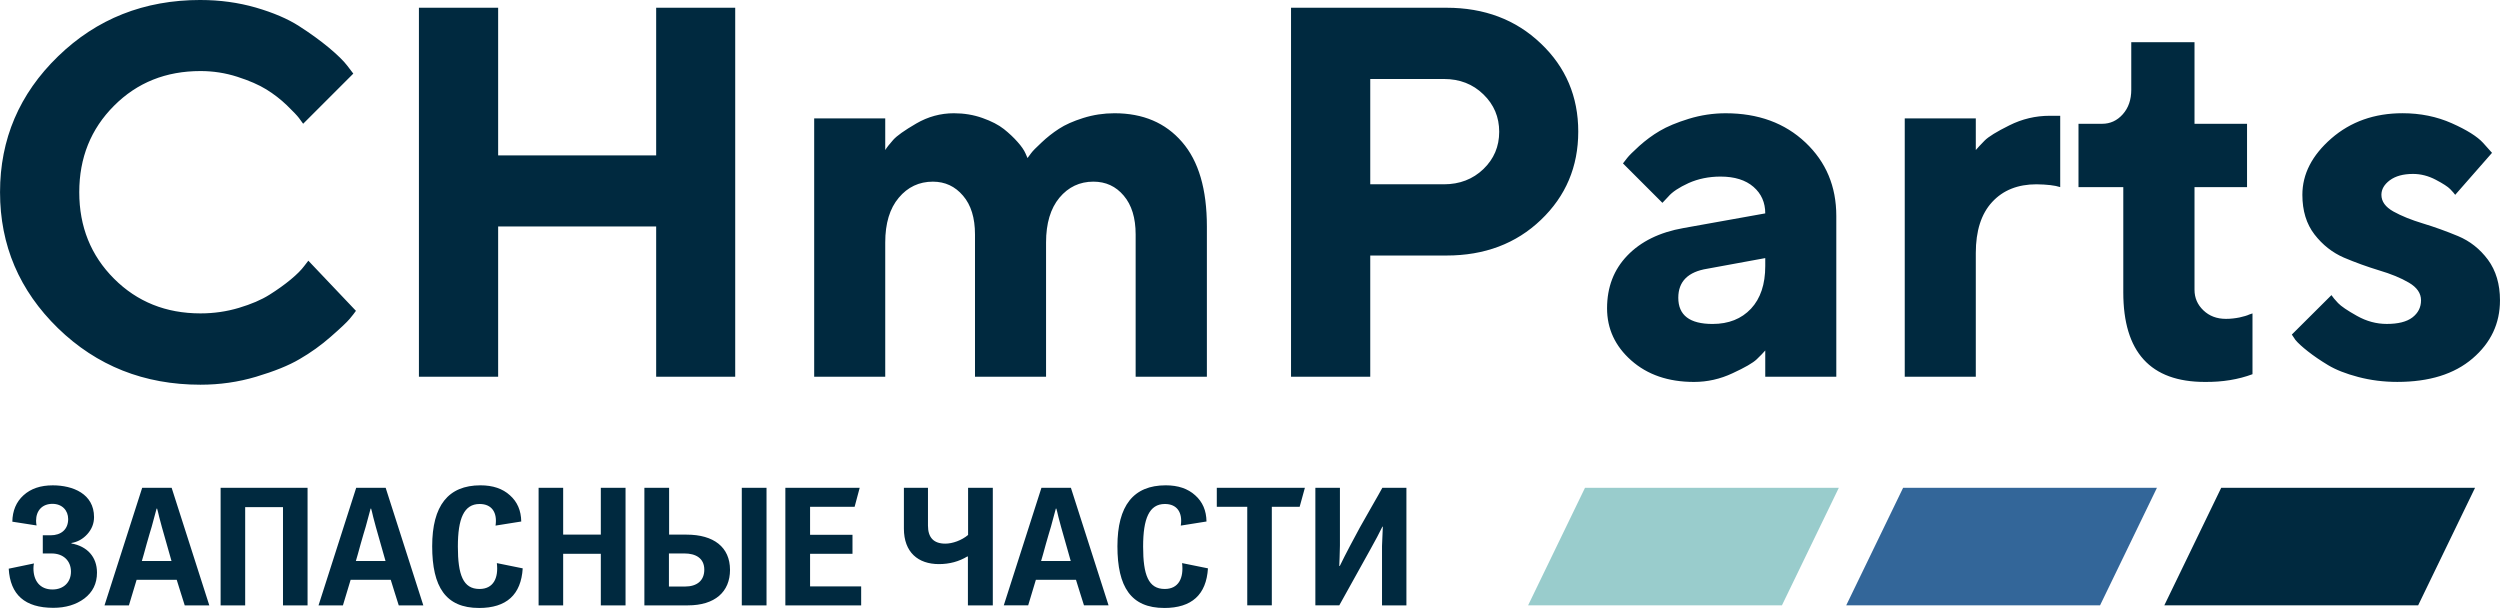 <?xml version="1.0" encoding="UTF-8"?>
<!DOCTYPE svg PUBLIC "-//W3C//DTD SVG 1.1//EN" "http://www.w3.org/Graphics/SVG/1.1/DTD/svg11.dtd">
<!-- Creator: CorelDRAW -->
<svg xmlns="http://www.w3.org/2000/svg" xml:space="preserve" width="72.219mm" height="17.563mm" version="1.1" style="shape-rendering:geometricPrecision; text-rendering:geometricPrecision; image-rendering:optimizeQuality; fill-rule:evenodd; clip-rule:evenodd"
viewBox="0 0 2306.47 560.92"
 xmlns:xlink="http://www.w3.org/1999/xlink"
 xmlns:xodm="http://www.corel.com/coreldraw/odm/2003">
 <defs>
  <style type="text/css">
   <![CDATA[
    .fil3 {fill:#00293F}
    .fil2 {fill:#336699}
    .fil1 {fill:#99CCCC}
    .fil0 {fill:#00293F;fill-rule:nonzero}
   ]]>
  </style>
 </defs>
 <g id="Слой_x0020_1">
  <path class="fil0" d="M48.37 543.85c-11.64,0 -17.53,-8.16 -17.53,-19.48 0,-1.66 0.15,-3.17 0.46,-4.54l-23.27 4.84c1.37,24.02 14.96,36.1 41.1,36.1 11.48,0 21,-2.87 28.7,-8.61 7.71,-5.89 11.63,-13.75 11.63,-23.87 0,-14.5 -9.06,-24.32 -23.57,-26.89l0 -0.45c5.59,-0.9 10.58,-3.63 14.66,-8.16 4.08,-4.54 6.19,-9.82 6.19,-15.71 0,-21.46 -19.48,-29.31 -38.06,-29.31 -11.33,0 -20.25,3.02 -27.05,9.21 -6.65,6.04 -10.12,14.2 -10.27,24.32l22.36 3.48c-0.3,-1.51 -0.45,-3.02 -0.45,-4.38 0,-9.22 5.59,-15.56 15.11,-15.56 8.91,0 14.5,6.05 14.5,14.05 0,9.52 -6.5,14.96 -16.16,14.96l-7.26 0 0 16.77 8.16 0c11.03,0 17.83,6.95 17.83,16.77 0,9.67 -6.65,16.46 -17.07,16.46zm109.98 -93.81l-27.19 0 -34.75 108.47 22.51 0 7.1 -23.57 37.01 0 3.62 11.63 3.77 11.94 22.67 0 -34.74 -108.47zm-27.49 67.53c1.06,-3.32 2.41,-8.46 4.38,-15.56 1.96,-7.1 3.63,-12.39 4.69,-16.01l4.53 -16.77 0.46 0c0.45,1.36 1.05,3.93 1.97,7.86l2.41 9.06 8.91 31.42 -27.34 0zm152.88 -67.53l-80.22 0 0 108.47 22.66 0 0 -90.64 34.89 0 0 90.64 22.67 0 0 -108.47zm72.06 0l-27.19 0 -34.75 108.47 22.51 0 7.1 -23.57 37.01 0 3.62 11.63 3.77 11.94 22.67 0 -34.74 -108.47zm-27.49 67.53c1.06,-3.32 2.41,-8.46 4.38,-15.56 1.96,-7.1 3.63,-12.39 4.69,-16.01l4.53 -16.77 0.46 0c0.45,1.36 1.05,3.93 1.96,7.86l2.41 9.06 8.92 31.42 -27.34 0zm113.6 43.35c25.38,0 38.82,-12.23 40.33,-36.56l-23.87 -4.84c1.67,13.75 -3.17,23.87 -16.02,23.87 -15.11,0 -19.94,-13 -19.94,-39.13 0,-25.83 5.6,-39.28 20.09,-39.28 11.33,0 16.47,8.01 14.66,19.94l23.72 -3.78c-0.15,-10.12 -3.62,-18.13 -10.42,-24.17 -6.8,-6.2 -15.86,-9.21 -27.19,-9.21 -29.76,0 -44.56,18.73 -44.56,56.2 0,37.62 12.54,56.95 43.2,56.95zm135.2 -110.88l-22.81 0 0 43.21 -34.74 0 0 -43.21 -22.66 0 0 108.47 22.66 0 0 -47.59 34.74 0 0 47.59 22.81 0 0 -108.47zm130.07 0l-22.82 0 0 108.47 22.82 0 0 -108.47zm-33.69 75.69c0,-21 -15.11,-32.48 -40.03,-32.48l-16.16 0 0 -43.21 -22.81 0 0 108.47 40.18 0c24.78,0 38.83,-12.39 38.83,-32.78zm-23.72 -0.15c0,10.12 -6.8,15.56 -17.82,15.56l-14.81 0 0 -30.52 14.35 0c10.12,0 18.28,4.23 18.28,14.96zm144.72 15.41l-47.13 0 0 -30.06 39.13 0 0 -17.52 -39.13 0 0 -25.83 41.09 0 4.68 -17.53 -68.58 0 0 108.47 69.94 0 0 -17.52zm39.43 -53.33c0,21.91 13.14,32.78 32.33,32.78 9.81,0 18.58,-2.42 26.28,-7.1l0.3 0.15c0,0 0,0 0.15,0l0 45.02 22.97 0 0 -108.47 -22.81 0 0 43.51c-5.89,4.98 -14.35,8.01 -21,8.01 -10.73,0 -16.01,-5.59 -16.01,-16.62l0 -34.9 -22.21 0 0 37.62zm154.09 -37.62l-27.19 0 -34.75 108.47 22.51 0 7.1 -23.57 37.01 0 3.62 11.63 3.77 11.94 22.67 0 -34.74 -108.47zm-27.5 67.53c1.06,-3.32 2.42,-8.46 4.38,-15.56 1.97,-7.1 3.63,-12.39 4.69,-16.01l4.53 -16.77 0.45 0c0.45,1.36 1.05,3.93 1.96,7.86l2.42 9.06 8.91 31.42 -27.34 0zm113.6 43.35c25.38,0 38.83,-12.23 40.34,-36.56l-23.87 -4.84c1.66,13.75 -3.17,23.87 -16.01,23.87 -15.11,0 -19.94,-13 -19.94,-39.13 0,-25.83 5.59,-39.28 20.09,-39.28 11.33,0 16.47,8.01 14.66,19.94l23.72 -3.78c-0.15,-10.12 -3.62,-18.13 -10.42,-24.17 -6.8,-6.2 -15.87,-9.21 -27.19,-9.21 -29.76,0 -44.57,18.73 -44.57,56.2 0,37.62 12.54,56.95 43.2,56.95zm129.77 -110.88l-81.27 0 0 17.53 28.1 0 0 90.94 22.66 0 0 -90.94 25.68 0 4.83 -17.53zm31.73 72.06c0.15,-4.08 0.45,-10.27 0.6,-18.73l0 -53.33 -22.66 0 0 108.47 22.06 0 28.7 -51.66c4.68,-8.31 8.31,-15.26 11.03,-20.85 0.15,-0.15 0.3,-0.15 0.45,-0.15l-0.75 17.82 0 54.84 22.51 0 0 -108.47 -22.21 0c-1.66,3.17 -4.99,8.91 -9.82,17.38l-10.88 19.18 -9.06 16.92c-3.62,6.8 -6.8,13.15 -9.52,18.73 -0.15,-0.15 -0.3,-0.15 -0.45,-0.15z"/>
  <path class="fil0" d="M184.93 0c17.9,0 34.93,2.35 51.05,6.97 16.12,4.7 29.42,10.37 39.79,17.02 10.38,6.65 19.53,13.29 27.56,19.93 7.94,6.65 13.69,12.24 17.19,16.86l5.42 7.13 -46.27 46.27c-0.98,-1.29 -2.27,-3.08 -3.9,-5.35 -1.7,-2.27 -5.43,-6.16 -11.18,-11.75 -5.76,-5.52 -12.07,-10.38 -18.88,-14.59 -6.81,-4.21 -15.72,-8.1 -26.82,-11.67 -11.1,-3.56 -22.36,-5.27 -33.95,-5.27 -31.85,0 -58.43,10.62 -79.74,32.01 -21.39,21.39 -32.09,47.97 -32.09,79.74 0,31.85 10.7,58.43 32.09,79.82 21.31,21.32 47.9,32.01 79.74,32.01 12.32,0 24.15,-1.7 35.49,-5.11 11.34,-3.4 20.66,-7.37 28.12,-12.07 7.46,-4.7 14.02,-9.4 19.69,-14.1 5.76,-4.78 9.81,-8.91 12.4,-12.4l3.81 -4.94 43.92 46.27c-1.3,1.86 -3.24,4.38 -5.83,7.46 -2.59,3.08 -8.42,8.59 -17.34,16.37 -8.91,7.86 -18.56,14.75 -28.77,20.66 -10.13,6 -23.58,11.34 -40.11,16.29 -16.53,4.94 -33.63,7.37 -51.38,7.37 -51.95,0 -95.71,-17.42 -131.44,-52.11 -35.66,-34.77 -53.49,-76.58 -53.49,-125.53 0,-48.86 17.83,-90.68 53.49,-125.28 35.73,-34.68 79.49,-52.03 131.44,-52.03zm862.8 347.57l0 -131.28c0,-15.23 -3.65,-27.15 -10.94,-35.74 -7.29,-8.67 -16.61,-12.96 -28.03,-12.96 -12.64,0 -23.1,4.94 -31.36,14.83 -8.19,9.89 -12.32,23.67 -12.32,41.25l0 123.91 -65.56 0 0 -131.28c0,-15.23 -3.64,-27.15 -11.02,-35.74 -7.37,-8.67 -16.61,-12.96 -27.87,-12.96 -12.64,0 -23.17,4.94 -31.44,14.83 -8.35,9.89 -12.48,23.67 -12.48,41.25l0 123.91 -65.56 0 0 -238.33 65.56 0 0 29.17c1.54,-2.51 4.05,-5.68 7.37,-9.4 3.32,-3.73 10.37,-8.75 21.23,-15.07 10.86,-6.32 22.45,-9.48 34.76,-9.48 9.32,0 18.16,1.46 26.34,4.38 8.26,2.92 14.83,6.32 19.77,10.21 4.86,3.89 9.08,7.86 12.64,11.91 3.56,3.97 5.99,7.54 7.29,10.54l1.87 4.29c0.65,-0.97 1.7,-2.43 3.24,-4.38 1.46,-2.03 4.7,-5.35 9.72,-9.97 4.94,-4.7 10.29,-8.91 16.05,-12.64 5.67,-3.73 13.12,-7.05 22.37,-9.97 9.32,-2.92 18.88,-4.38 28.85,-4.38 26.33,0 47.08,8.83 62.32,26.49 15.31,17.59 22.93,43.6 22.93,77.96l0 138.65 -65.71 0zm143.36 -340.43l143.43 0c34.92,0 63.94,10.94 86.95,32.9 23.1,21.88 34.61,49.03 34.61,81.36 0,32.41 -11.51,59.56 -34.44,81.44 -22.94,21.96 -52.03,32.9 -87.12,32.9l-70.34 0 0 111.83 -73.09 0 0 -340.43zm141 65.72l-67.91 0 0 97.17 67.91 0c14.59,0 26.74,-4.7 36.47,-14.02 9.73,-9.4 14.59,-20.83 14.59,-34.44 0,-13.61 -4.86,-25.12 -14.59,-34.52 -9.72,-9.49 -21.88,-14.18 -36.47,-14.18zm296.52 274.72l0 -24.23c-1.86,2.19 -4.54,4.94 -7.94,8.19 -3.4,3.24 -10.78,7.54 -22.21,12.8 -11.34,5.35 -23.26,8.03 -35.57,8.03 -23.75,0 -43.03,-6.65 -57.94,-19.86 -14.91,-13.21 -22.29,-29.25 -22.29,-48.05 0,-19.53 6.24,-35.74 18.72,-48.7 12.48,-12.97 29.74,-21.47 51.78,-25.36l75.45 -13.53c0,-9.97 -3.56,-18.15 -10.86,-24.48 -7.29,-6.32 -17.42,-9.48 -30.38,-9.48 -10.78,0 -20.59,2.02 -29.5,5.99 -8.84,4.05 -15.07,8.19 -18.72,12.48l-5.43 5.76 -36.39 -36.39c0.97,-1.22 2.27,-2.92 3.97,-5.1 1.62,-2.11 5.35,-5.76 11.1,-11.02 5.83,-5.19 12.07,-9.88 18.87,-13.86 6.81,-4.05 15.8,-7.78 26.82,-11.18 11.1,-3.4 22.45,-5.1 33.96,-5.1 30.06,0 54.62,8.99 73.66,26.98 18.97,17.91 28.45,40.52 28.45,67.74l0 148.38 -65.56 0zm-48.62 -48.7c14.83,0 26.66,-4.7 35.49,-14.1 8.75,-9.4 13.13,-22.53 13.13,-39.3l0 -7.37 -53.41 9.8c-17.83,2.84 -26.82,11.75 -26.82,26.82 0,16.12 10.53,24.15 31.6,24.15zm320.75 -192.06l0 65.8c-4.94,-1.62 -12.16,-2.43 -21.89,-2.59 -17.18,0 -30.87,5.43 -40.92,16.37 -10.05,10.86 -15.07,26.58 -15.07,47l0 114.18 -65.56 0 0 -238.33 65.56 0 0 29.17c1.86,-2.19 4.62,-5.11 8.1,-8.67 3.49,-3.57 11.11,-8.27 22.86,-14.1 11.83,-5.91 24.23,-8.83 37.19,-8.83l9.73 0zm65.55 -24.23l0 -43.68 58.35 0 0 75.29 48.46 0 0 58.43 -48.46 0 0 94.73c0,7.46 2.75,13.78 8.19,18.96 5.51,5.27 12.4,7.86 20.82,7.86 4.3,0 8.43,-0.48 12.48,-1.29 3.97,-0.89 7.05,-1.78 9.08,-2.75l2.92 -0.98 0 56.08c-13.05,4.86 -27.64,7.29 -43.92,7.13 -50.24,0 -75.28,-27.56 -75.28,-82.66l0 -97.08 -41.33 0 0 -58.43 21.88 0c7.37,0 13.77,-2.92 18.96,-8.75 5.27,-5.91 7.86,-13.45 7.86,-22.85zm332.82 58.43l-33.96 38.73c-0.89,-1.29 -2.43,-3 -4.61,-5.27 -2.11,-2.19 -6.57,-5.1 -13.38,-8.67 -6.81,-3.57 -13.78,-5.35 -20.91,-5.35 -9,0 -16.12,1.94 -21.4,5.83 -5.19,3.89 -7.78,8.35 -7.78,13.45 0,6.16 3.73,11.27 11.1,15.4 7.46,4.13 16.53,7.78 27.23,11.02 10.7,3.24 21.47,7.13 32.41,11.67 10.86,4.54 20.1,11.75 27.56,21.79 7.37,10.05 11.1,22.53 11.1,37.44 0,21.39 -8.43,39.22 -25.28,53.64 -16.85,14.43 -39.95,21.64 -69.45,21.64 -12.64,0 -24.64,-1.54 -36.06,-4.54 -11.43,-3 -20.67,-6.65 -27.8,-10.94 -7.13,-4.29 -13.29,-8.51 -18.64,-12.72 -5.26,-4.13 -9.16,-7.7 -11.5,-10.53l-3.32 -4.94 36.55 -36.39c1.3,1.95 3.32,4.38 6.08,7.29 2.76,2.92 8.59,6.89 17.42,11.83 8.91,5.02 18.07,7.45 27.55,7.45 10.45,0 18.32,-1.94 23.66,-5.99 5.27,-4.05 7.95,-9.32 7.95,-15.8 0,-6.49 -3.73,-11.91 -11.19,-16.29 -7.46,-4.38 -16.61,-8.11 -27.55,-11.35 -10.86,-3.32 -21.71,-7.21 -32.41,-11.75 -10.62,-4.62 -19.7,-11.75 -27.15,-21.39 -7.45,-9.65 -11.18,-21.88 -11.18,-36.55 0,-19.2 8.92,-36.46 26.75,-52.03 17.83,-15.48 39.71,-23.25 65.64,-23.25 16.45,0 31.61,3.08 45.46,9.24 13.86,6.16 23.5,12.24 28.85,18.07l8.27 9.24zm-1620.82 -133.87l0 340.43 -72.93 0 0 -138.65 -145.79 0 0 138.65 -73.09 0 0 -340.43 73.09 0 0 136.22 145.79 0 0 -136.22 72.93 0z"/>
  <path class="fil1" d="M1643.99 558.5c17.5,-36.16 35.01,-72.31 52.5,-108.47l-234.18 0 -52.51 108.47 234.19 0z"/>
  <path class="fil2" d="M1755.8 450.03c-17.5,36.15 -35,72.31 -52.5,108.47l234.19 0c17.5,-36.16 35,-72.31 52.5,-108.47l-234.19 0z"/>
  <path class="fil3" d="M2049.28 450.03c-17.5,36.15 -35,72.31 -52.5,108.47l234.19 0 52.5 -108.47 -234.19 0z"/>
 </g>
</svg>
